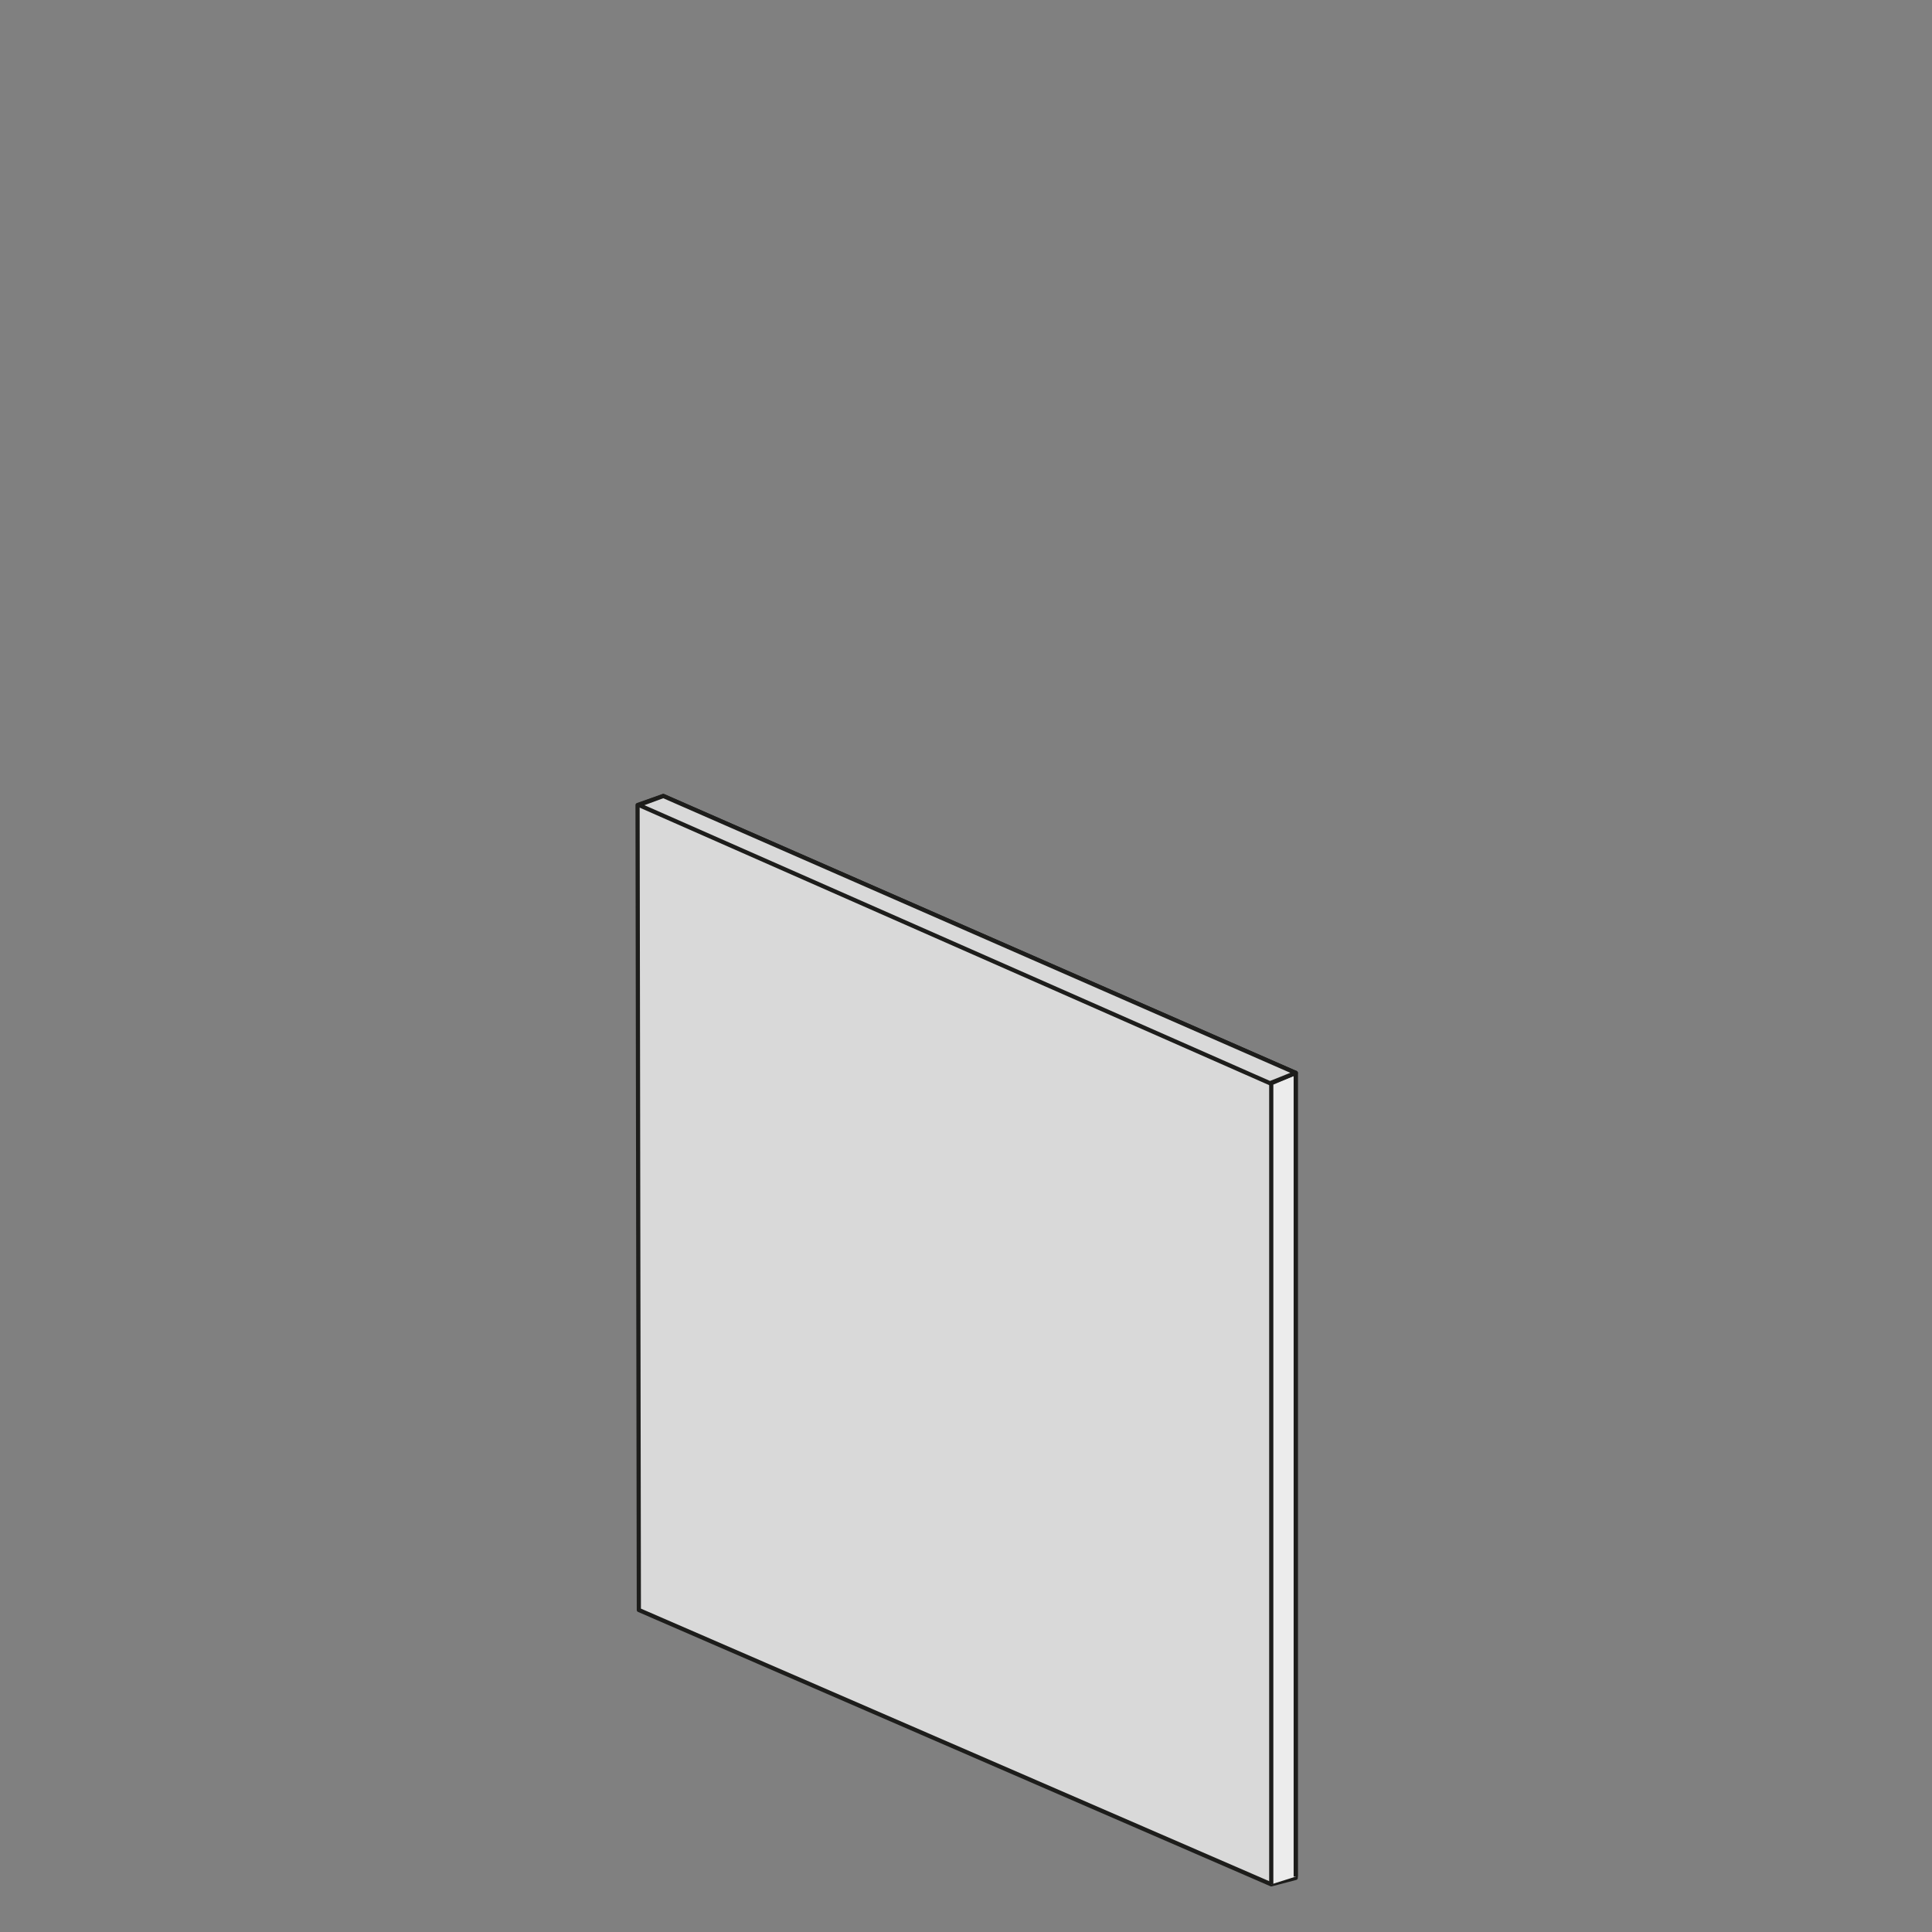 <?xml version="1.0" encoding="UTF-8"?> <svg xmlns="http://www.w3.org/2000/svg" xmlns:xlink="http://www.w3.org/1999/xlink" version="1.1" id="Layer_1" x="0px" y="0px" viewBox="0 0 150 150" style="enable-background:new 0 0 150 150;" xml:space="preserve"><rect x="0" y="0" width="150" height="150" fill="#808080" stroke="none"/> <style type="text/css"> .st0{fill:#D9D9D9;} .st1{fill:none;stroke:#1D1D1B;stroke-width:0.325;stroke-linejoin:round;} .st2{fill:#ECECEC;} </style> <g> <polygon class="st0" points="49.5,62.5 49.6,125 98.7,146.3 100.6,145.8 100.6,83.3 51.5,61.8 "></polygon> <polygon class="st1" points="49.5,62.5 49.6,125 98.7,146.3 100.6,145.8 100.6,83.3 51.5,61.8 "></polygon> <polyline class="st2" points="98.7,146.3 98.7,84.1 100.6,83.3 100.6,145.7 "></polyline> <polyline class="st1" points="98.7,146.3 98.7,84.1 100.6,83.3 100.6,145.7 "></polyline> <polygon class="st0" points="51.5,61.8 100.6,83.3 98.6,84.1 49.6,62.5 "></polygon> <polygon class="st1" points="51.5,61.8 100.6,83.3 98.6,84.1 49.6,62.5 "></polygon> </g> </svg> 
